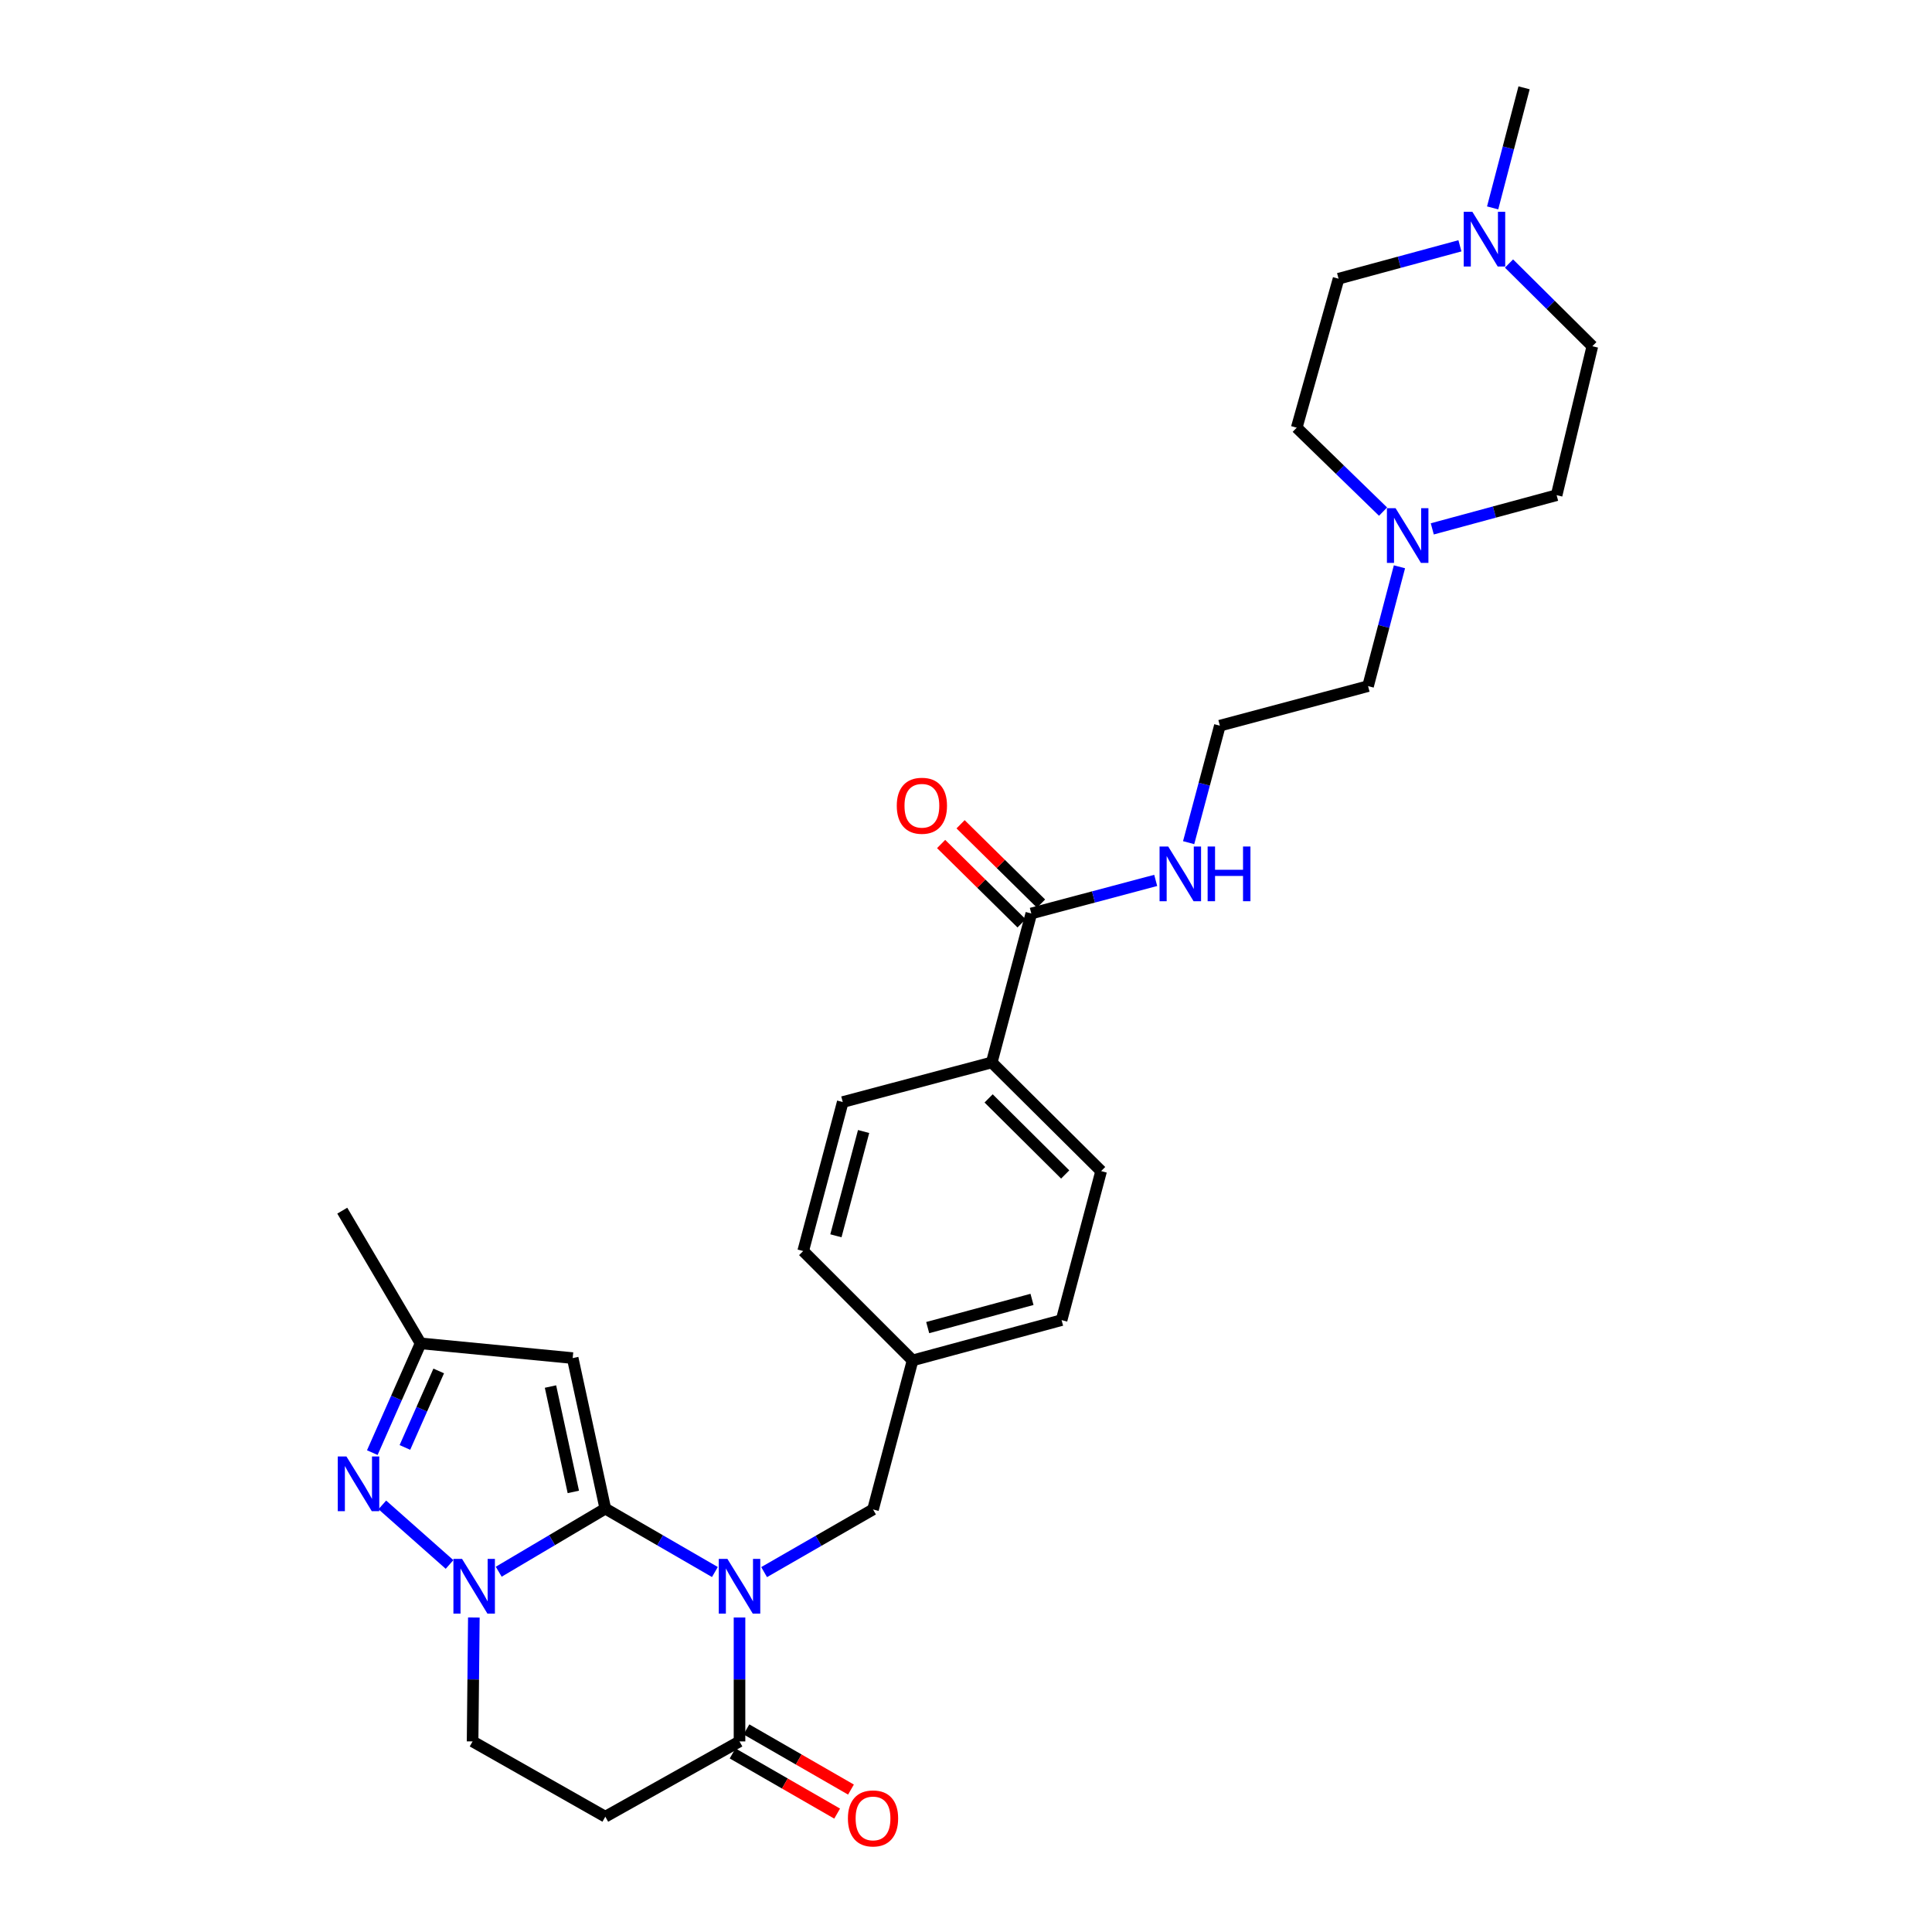 <?xml version='1.0' encoding='iso-8859-1'?>
<svg version='1.1' baseProfile='full'
              xmlns='http://www.w3.org/2000/svg'
                      xmlns:rdkit='http://www.rdkit.org/xml'
                      xmlns:xlink='http://www.w3.org/1999/xlink'
                  xml:space='preserve'
width='1000px' height='1000px' viewBox='0 0 1000 1000'>
<!-- END OF HEADER -->
<rect style='opacity:1.0;fill:#FFFFFF;stroke:none' width='1000' height='1000' x='0' y='0'> </rect>
<path class='bond-0' d='M 313.31,780.858 L 341.668,797.267' style='fill:none;fill-rule:evenodd;stroke:#000000;stroke-width:6px;stroke-linecap:butt;stroke-linejoin:miter;stroke-opacity:1' />
<path class='bond-0' d='M 341.668,797.267 L 370.026,813.675' style='fill:none;fill-rule:evenodd;stroke:#0000FF;stroke-width:6px;stroke-linecap:butt;stroke-linejoin:miter;stroke-opacity:1' />
<path class='bond-1' d='M 313.31,780.858 L 285.724,797.191' style='fill:none;fill-rule:evenodd;stroke:#000000;stroke-width:6px;stroke-linecap:butt;stroke-linejoin:miter;stroke-opacity:1' />
<path class='bond-1' d='M 285.724,797.191 L 258.138,813.523' style='fill:none;fill-rule:evenodd;stroke:#0000FF;stroke-width:6px;stroke-linecap:butt;stroke-linejoin:miter;stroke-opacity:1' />
<path class='bond-2' d='M 313.31,780.858 L 296.418,702.947' style='fill:none;fill-rule:evenodd;stroke:#000000;stroke-width:6px;stroke-linecap:butt;stroke-linejoin:miter;stroke-opacity:1' />
<path class='bond-2' d='M 296.753,772.212 L 284.929,717.673' style='fill:none;fill-rule:evenodd;stroke:#000000;stroke-width:6px;stroke-linecap:butt;stroke-linejoin:miter;stroke-opacity:1' />
<path class='bond-4' d='M 382.772,837.217 L 382.772,869.285' style='fill:none;fill-rule:evenodd;stroke:#0000FF;stroke-width:6px;stroke-linecap:butt;stroke-linejoin:miter;stroke-opacity:1' />
<path class='bond-4' d='M 382.772,869.285 L 382.772,901.353' style='fill:none;fill-rule:evenodd;stroke:#000000;stroke-width:6px;stroke-linecap:butt;stroke-linejoin:miter;stroke-opacity:1' />
<path class='bond-8' d='M 395.505,813.722 L 423.69,797.501' style='fill:none;fill-rule:evenodd;stroke:#0000FF;stroke-width:6px;stroke-linecap:butt;stroke-linejoin:miter;stroke-opacity:1' />
<path class='bond-8' d='M 423.69,797.501 L 451.875,781.281' style='fill:none;fill-rule:evenodd;stroke:#000000;stroke-width:6px;stroke-linecap:butt;stroke-linejoin:miter;stroke-opacity:1' />
<path class='bond-3' d='M 232.686,809.765 L 197.883,778.933' style='fill:none;fill-rule:evenodd;stroke:#0000FF;stroke-width:6px;stroke-linecap:butt;stroke-linejoin:miter;stroke-opacity:1' />
<path class='bond-9' d='M 245.262,837.218 L 244.937,869.285' style='fill:none;fill-rule:evenodd;stroke:#0000FF;stroke-width:6px;stroke-linecap:butt;stroke-linejoin:miter;stroke-opacity:1' />
<path class='bond-9' d='M 244.937,869.285 L 244.613,901.353' style='fill:none;fill-rule:evenodd;stroke:#000000;stroke-width:6px;stroke-linecap:butt;stroke-linejoin:miter;stroke-opacity:1' />
<path class='bond-5' d='M 296.418,702.947 L 217.701,695.318' style='fill:none;fill-rule:evenodd;stroke:#000000;stroke-width:6px;stroke-linecap:butt;stroke-linejoin:miter;stroke-opacity:1' />
<path class='bond-29' d='M 192.705,751.877 L 205.203,723.598' style='fill:none;fill-rule:evenodd;stroke:#0000FF;stroke-width:6px;stroke-linecap:butt;stroke-linejoin:miter;stroke-opacity:1' />
<path class='bond-29' d='M 205.203,723.598 L 217.701,695.318' style='fill:none;fill-rule:evenodd;stroke:#000000;stroke-width:6px;stroke-linecap:butt;stroke-linejoin:miter;stroke-opacity:1' />
<path class='bond-29' d='M 209.578,749.193 L 218.327,729.398' style='fill:none;fill-rule:evenodd;stroke:#0000FF;stroke-width:6px;stroke-linecap:butt;stroke-linejoin:miter;stroke-opacity:1' />
<path class='bond-29' d='M 218.327,729.398 L 227.076,709.602' style='fill:none;fill-rule:evenodd;stroke:#000000;stroke-width:6px;stroke-linecap:butt;stroke-linejoin:miter;stroke-opacity:1' />
<path class='bond-13' d='M 379.193,907.571 L 406.248,923.144' style='fill:none;fill-rule:evenodd;stroke:#000000;stroke-width:6px;stroke-linecap:butt;stroke-linejoin:miter;stroke-opacity:1' />
<path class='bond-13' d='M 406.248,923.144 L 433.303,938.717' style='fill:none;fill-rule:evenodd;stroke:#FF0000;stroke-width:6px;stroke-linecap:butt;stroke-linejoin:miter;stroke-opacity:1' />
<path class='bond-13' d='M 386.351,895.135 L 413.406,910.709' style='fill:none;fill-rule:evenodd;stroke:#000000;stroke-width:6px;stroke-linecap:butt;stroke-linejoin:miter;stroke-opacity:1' />
<path class='bond-13' d='M 413.406,910.709 L 440.461,926.282' style='fill:none;fill-rule:evenodd;stroke:#FF0000;stroke-width:6px;stroke-linecap:butt;stroke-linejoin:miter;stroke-opacity:1' />
<path class='bond-30' d='M 382.772,901.353 L 313.31,940.317' style='fill:none;fill-rule:evenodd;stroke:#000000;stroke-width:6px;stroke-linecap:butt;stroke-linejoin:miter;stroke-opacity:1' />
<path class='bond-28' d='M 217.701,695.318 L 177.159,626.637' style='fill:none;fill-rule:evenodd;stroke:#000000;stroke-width:6px;stroke-linecap:butt;stroke-linejoin:miter;stroke-opacity:1' />
<path class='bond-6' d='M 313.31,940.317 L 244.613,901.353' style='fill:none;fill-rule:evenodd;stroke:#000000;stroke-width:6px;stroke-linecap:butt;stroke-linejoin:miter;stroke-opacity:1' />
<path class='bond-7' d='M 533.805,472.814 L 513.326,549.913' style='fill:none;fill-rule:evenodd;stroke:#000000;stroke-width:6px;stroke-linecap:butt;stroke-linejoin:miter;stroke-opacity:1' />
<path class='bond-14' d='M 538.842,467.705 L 518.018,447.174' style='fill:none;fill-rule:evenodd;stroke:#000000;stroke-width:6px;stroke-linecap:butt;stroke-linejoin:miter;stroke-opacity:1' />
<path class='bond-14' d='M 518.018,447.174 L 497.194,426.643' style='fill:none;fill-rule:evenodd;stroke:#FF0000;stroke-width:6px;stroke-linecap:butt;stroke-linejoin:miter;stroke-opacity:1' />
<path class='bond-14' d='M 528.768,477.923 L 507.944,457.392' style='fill:none;fill-rule:evenodd;stroke:#000000;stroke-width:6px;stroke-linecap:butt;stroke-linejoin:miter;stroke-opacity:1' />
<path class='bond-14' d='M 507.944,457.392 L 487.12,436.861' style='fill:none;fill-rule:evenodd;stroke:#FF0000;stroke-width:6px;stroke-linecap:butt;stroke-linejoin:miter;stroke-opacity:1' />
<path class='bond-15' d='M 533.805,472.814 L 565.999,464.256' style='fill:none;fill-rule:evenodd;stroke:#000000;stroke-width:6px;stroke-linecap:butt;stroke-linejoin:miter;stroke-opacity:1' />
<path class='bond-15' d='M 565.999,464.256 L 598.192,455.697' style='fill:none;fill-rule:evenodd;stroke:#0000FF;stroke-width:6px;stroke-linecap:butt;stroke-linejoin:miter;stroke-opacity:1' />
<path class='bond-18' d='M 451.875,781.281 L 472.354,704.142' style='fill:none;fill-rule:evenodd;stroke:#000000;stroke-width:6px;stroke-linecap:butt;stroke-linejoin:miter;stroke-opacity:1' />
<path class='bond-10' d='M 724.353,293.372 L 716.23,324.253' style='fill:none;fill-rule:evenodd;stroke:#0000FF;stroke-width:6px;stroke-linecap:butt;stroke-linejoin:miter;stroke-opacity:1' />
<path class='bond-10' d='M 716.23,324.253 L 708.106,355.133' style='fill:none;fill-rule:evenodd;stroke:#000000;stroke-width:6px;stroke-linecap:butt;stroke-linejoin:miter;stroke-opacity:1' />
<path class='bond-21' d='M 741.345,273.746 L 773.526,265.025' style='fill:none;fill-rule:evenodd;stroke:#0000FF;stroke-width:6px;stroke-linecap:butt;stroke-linejoin:miter;stroke-opacity:1' />
<path class='bond-21' d='M 773.526,265.025 L 805.707,256.304' style='fill:none;fill-rule:evenodd;stroke:#000000;stroke-width:6px;stroke-linecap:butt;stroke-linejoin:miter;stroke-opacity:1' />
<path class='bond-22' d='M 715.866,264.812 L 693.52,243.093' style='fill:none;fill-rule:evenodd;stroke:#0000FF;stroke-width:6px;stroke-linecap:butt;stroke-linejoin:miter;stroke-opacity:1' />
<path class='bond-22' d='M 693.52,243.093 L 671.175,221.374' style='fill:none;fill-rule:evenodd;stroke:#000000;stroke-width:6px;stroke-linecap:butt;stroke-linejoin:miter;stroke-opacity:1' />
<path class='bond-11' d='M 755.658,127.231 L 724.249,135.745' style='fill:none;fill-rule:evenodd;stroke:#0000FF;stroke-width:6px;stroke-linecap:butt;stroke-linejoin:miter;stroke-opacity:1' />
<path class='bond-11' d='M 724.249,135.745 L 692.841,144.259' style='fill:none;fill-rule:evenodd;stroke:#000000;stroke-width:6px;stroke-linecap:butt;stroke-linejoin:miter;stroke-opacity:1' />
<path class='bond-27' d='M 772.589,107.605 L 780.723,76.53' style='fill:none;fill-rule:evenodd;stroke:#0000FF;stroke-width:6px;stroke-linecap:butt;stroke-linejoin:miter;stroke-opacity:1' />
<path class='bond-27' d='M 780.723,76.53 L 788.856,45.455' style='fill:none;fill-rule:evenodd;stroke:#000000;stroke-width:6px;stroke-linecap:butt;stroke-linejoin:miter;stroke-opacity:1' />
<path class='bond-32' d='M 781.06,136.4 L 802.626,157.803' style='fill:none;fill-rule:evenodd;stroke:#0000FF;stroke-width:6px;stroke-linecap:butt;stroke-linejoin:miter;stroke-opacity:1' />
<path class='bond-32' d='M 802.626,157.803 L 824.193,179.206' style='fill:none;fill-rule:evenodd;stroke:#000000;stroke-width:6px;stroke-linecap:butt;stroke-linejoin:miter;stroke-opacity:1' />
<path class='bond-12' d='M 513.326,549.913 L 569.947,606.159' style='fill:none;fill-rule:evenodd;stroke:#000000;stroke-width:6px;stroke-linecap:butt;stroke-linejoin:miter;stroke-opacity:1' />
<path class='bond-12' d='M 511.707,568.529 L 551.342,607.901' style='fill:none;fill-rule:evenodd;stroke:#000000;stroke-width:6px;stroke-linecap:butt;stroke-linejoin:miter;stroke-opacity:1' />
<path class='bond-31' d='M 513.326,549.913 L 436.204,570.415' style='fill:none;fill-rule:evenodd;stroke:#000000;stroke-width:6px;stroke-linecap:butt;stroke-linejoin:miter;stroke-opacity:1' />
<path class='bond-25' d='M 615.236,436.167 L 623.317,405.889' style='fill:none;fill-rule:evenodd;stroke:#0000FF;stroke-width:6px;stroke-linecap:butt;stroke-linejoin:miter;stroke-opacity:1' />
<path class='bond-25' d='M 623.317,405.889 L 631.398,375.611' style='fill:none;fill-rule:evenodd;stroke:#000000;stroke-width:6px;stroke-linecap:butt;stroke-linejoin:miter;stroke-opacity:1' />
<path class='bond-16' d='M 436.204,570.415 L 415.725,647.53' style='fill:none;fill-rule:evenodd;stroke:#000000;stroke-width:6px;stroke-linecap:butt;stroke-linejoin:miter;stroke-opacity:1' />
<path class='bond-16' d='M 447,585.665 L 432.665,639.645' style='fill:none;fill-rule:evenodd;stroke:#000000;stroke-width:6px;stroke-linecap:butt;stroke-linejoin:miter;stroke-opacity:1' />
<path class='bond-17' d='M 569.947,606.159 L 549.476,683.289' style='fill:none;fill-rule:evenodd;stroke:#000000;stroke-width:6px;stroke-linecap:butt;stroke-linejoin:miter;stroke-opacity:1' />
<path class='bond-23' d='M 472.354,704.142 L 415.725,647.53' style='fill:none;fill-rule:evenodd;stroke:#000000;stroke-width:6px;stroke-linecap:butt;stroke-linejoin:miter;stroke-opacity:1' />
<path class='bond-24' d='M 472.354,704.142 L 549.476,683.289' style='fill:none;fill-rule:evenodd;stroke:#000000;stroke-width:6px;stroke-linecap:butt;stroke-linejoin:miter;stroke-opacity:1' />
<path class='bond-24' d='M 480.177,687.163 L 534.163,672.566' style='fill:none;fill-rule:evenodd;stroke:#000000;stroke-width:6px;stroke-linecap:butt;stroke-linejoin:miter;stroke-opacity:1' />
<path class='bond-19' d='M 824.193,179.206 L 805.707,256.304' style='fill:none;fill-rule:evenodd;stroke:#000000;stroke-width:6px;stroke-linecap:butt;stroke-linejoin:miter;stroke-opacity:1' />
<path class='bond-20' d='M 692.841,144.259 L 671.175,221.374' style='fill:none;fill-rule:evenodd;stroke:#000000;stroke-width:6px;stroke-linecap:butt;stroke-linejoin:miter;stroke-opacity:1' />
<path class='bond-26' d='M 631.398,375.611 L 708.106,355.133' style='fill:none;fill-rule:evenodd;stroke:#000000;stroke-width:6px;stroke-linecap:butt;stroke-linejoin:miter;stroke-opacity:1' />
<path  class='atom-1' d='M 376.512 806.89
L 385.792 821.89
Q 386.712 823.37, 388.192 826.05
Q 389.672 828.73, 389.752 828.89
L 389.752 806.89
L 393.512 806.89
L 393.512 835.21
L 389.632 835.21
L 379.672 818.81
Q 378.512 816.89, 377.272 814.69
Q 376.072 812.49, 375.712 811.81
L 375.712 835.21
L 372.032 835.21
L 372.032 806.89
L 376.512 806.89
' fill='#0000FF'/>
<path  class='atom-2' d='M 239.166 806.89
L 248.446 821.89
Q 249.366 823.37, 250.846 826.05
Q 252.326 828.73, 252.406 828.89
L 252.406 806.89
L 256.166 806.89
L 256.166 835.21
L 252.286 835.21
L 242.326 818.81
Q 241.166 816.89, 239.926 814.69
Q 238.726 812.49, 238.366 811.81
L 238.366 835.21
L 234.686 835.21
L 234.686 806.89
L 239.166 806.89
' fill='#0000FF'/>
<path  class='atom-4' d='M 179.309 753.865
L 188.589 768.865
Q 189.509 770.345, 190.989 773.025
Q 192.469 775.705, 192.549 775.865
L 192.549 753.865
L 196.309 753.865
L 196.309 782.185
L 192.429 782.185
L 182.469 765.785
Q 181.309 763.865, 180.069 761.665
Q 178.869 759.465, 178.509 758.785
L 178.509 782.185
L 174.829 782.185
L 174.829 753.865
L 179.309 753.865
' fill='#0000FF'/>
<path  class='atom-11' d='M 722.348 263.037
L 731.628 278.037
Q 732.548 279.517, 734.028 282.197
Q 735.508 284.877, 735.588 285.037
L 735.588 263.037
L 739.348 263.037
L 739.348 291.357
L 735.468 291.357
L 725.508 274.957
Q 724.348 273.037, 723.108 270.837
Q 721.908 268.637, 721.548 267.957
L 721.548 291.357
L 717.868 291.357
L 717.868 263.037
L 722.348 263.037
' fill='#0000FF'/>
<path  class='atom-12' d='M 762.093 109.629
L 771.373 124.629
Q 772.293 126.109, 773.773 128.789
Q 775.253 131.469, 775.333 131.629
L 775.333 109.629
L 779.093 109.629
L 779.093 137.949
L 775.213 137.949
L 765.253 121.549
Q 764.093 119.629, 762.853 117.429
Q 761.653 115.229, 761.293 114.549
L 761.293 137.949
L 757.613 137.949
L 757.613 109.629
L 762.093 109.629
' fill='#0000FF'/>
<path  class='atom-14' d='M 438.875 941.21
Q 438.875 934.41, 442.235 930.61
Q 445.595 926.81, 451.875 926.81
Q 458.155 926.81, 461.515 930.61
Q 464.875 934.41, 464.875 941.21
Q 464.875 948.09, 461.475 952.01
Q 458.075 955.89, 451.875 955.89
Q 445.635 955.89, 442.235 952.01
Q 438.875 948.13, 438.875 941.21
M 451.875 952.69
Q 456.195 952.69, 458.515 949.81
Q 460.875 946.89, 460.875 941.21
Q 460.875 935.65, 458.515 932.85
Q 456.195 930.01, 451.875 930.01
Q 447.555 930.01, 445.195 932.81
Q 442.875 935.61, 442.875 941.21
Q 442.875 946.93, 445.195 949.81
Q 447.555 952.69, 451.875 952.69
' fill='#FF0000'/>
<path  class='atom-15' d='M 464.168 417.055
Q 464.168 410.255, 467.528 406.455
Q 470.888 402.655, 477.168 402.655
Q 483.448 402.655, 486.808 406.455
Q 490.168 410.255, 490.168 417.055
Q 490.168 423.935, 486.768 427.855
Q 483.368 431.735, 477.168 431.735
Q 470.928 431.735, 467.528 427.855
Q 464.168 423.975, 464.168 417.055
M 477.168 428.535
Q 481.488 428.535, 483.808 425.655
Q 486.168 422.735, 486.168 417.055
Q 486.168 411.495, 483.808 408.695
Q 481.488 405.855, 477.168 405.855
Q 472.848 405.855, 470.488 408.655
Q 468.168 411.455, 468.168 417.055
Q 468.168 422.775, 470.488 425.655
Q 472.848 428.535, 477.168 428.535
' fill='#FF0000'/>
<path  class='atom-16' d='M 604.667 438.152
L 613.947 453.152
Q 614.867 454.632, 616.347 457.312
Q 617.827 459.992, 617.907 460.152
L 617.907 438.152
L 621.667 438.152
L 621.667 466.472
L 617.787 466.472
L 607.827 450.072
Q 606.667 448.152, 605.427 445.952
Q 604.227 443.752, 603.867 443.072
L 603.867 466.472
L 600.187 466.472
L 600.187 438.152
L 604.667 438.152
' fill='#0000FF'/>
<path  class='atom-16' d='M 625.067 438.152
L 628.907 438.152
L 628.907 450.192
L 643.387 450.192
L 643.387 438.152
L 647.227 438.152
L 647.227 466.472
L 643.387 466.472
L 643.387 453.392
L 628.907 453.392
L 628.907 466.472
L 625.067 466.472
L 625.067 438.152
' fill='#0000FF'/>
</svg>
